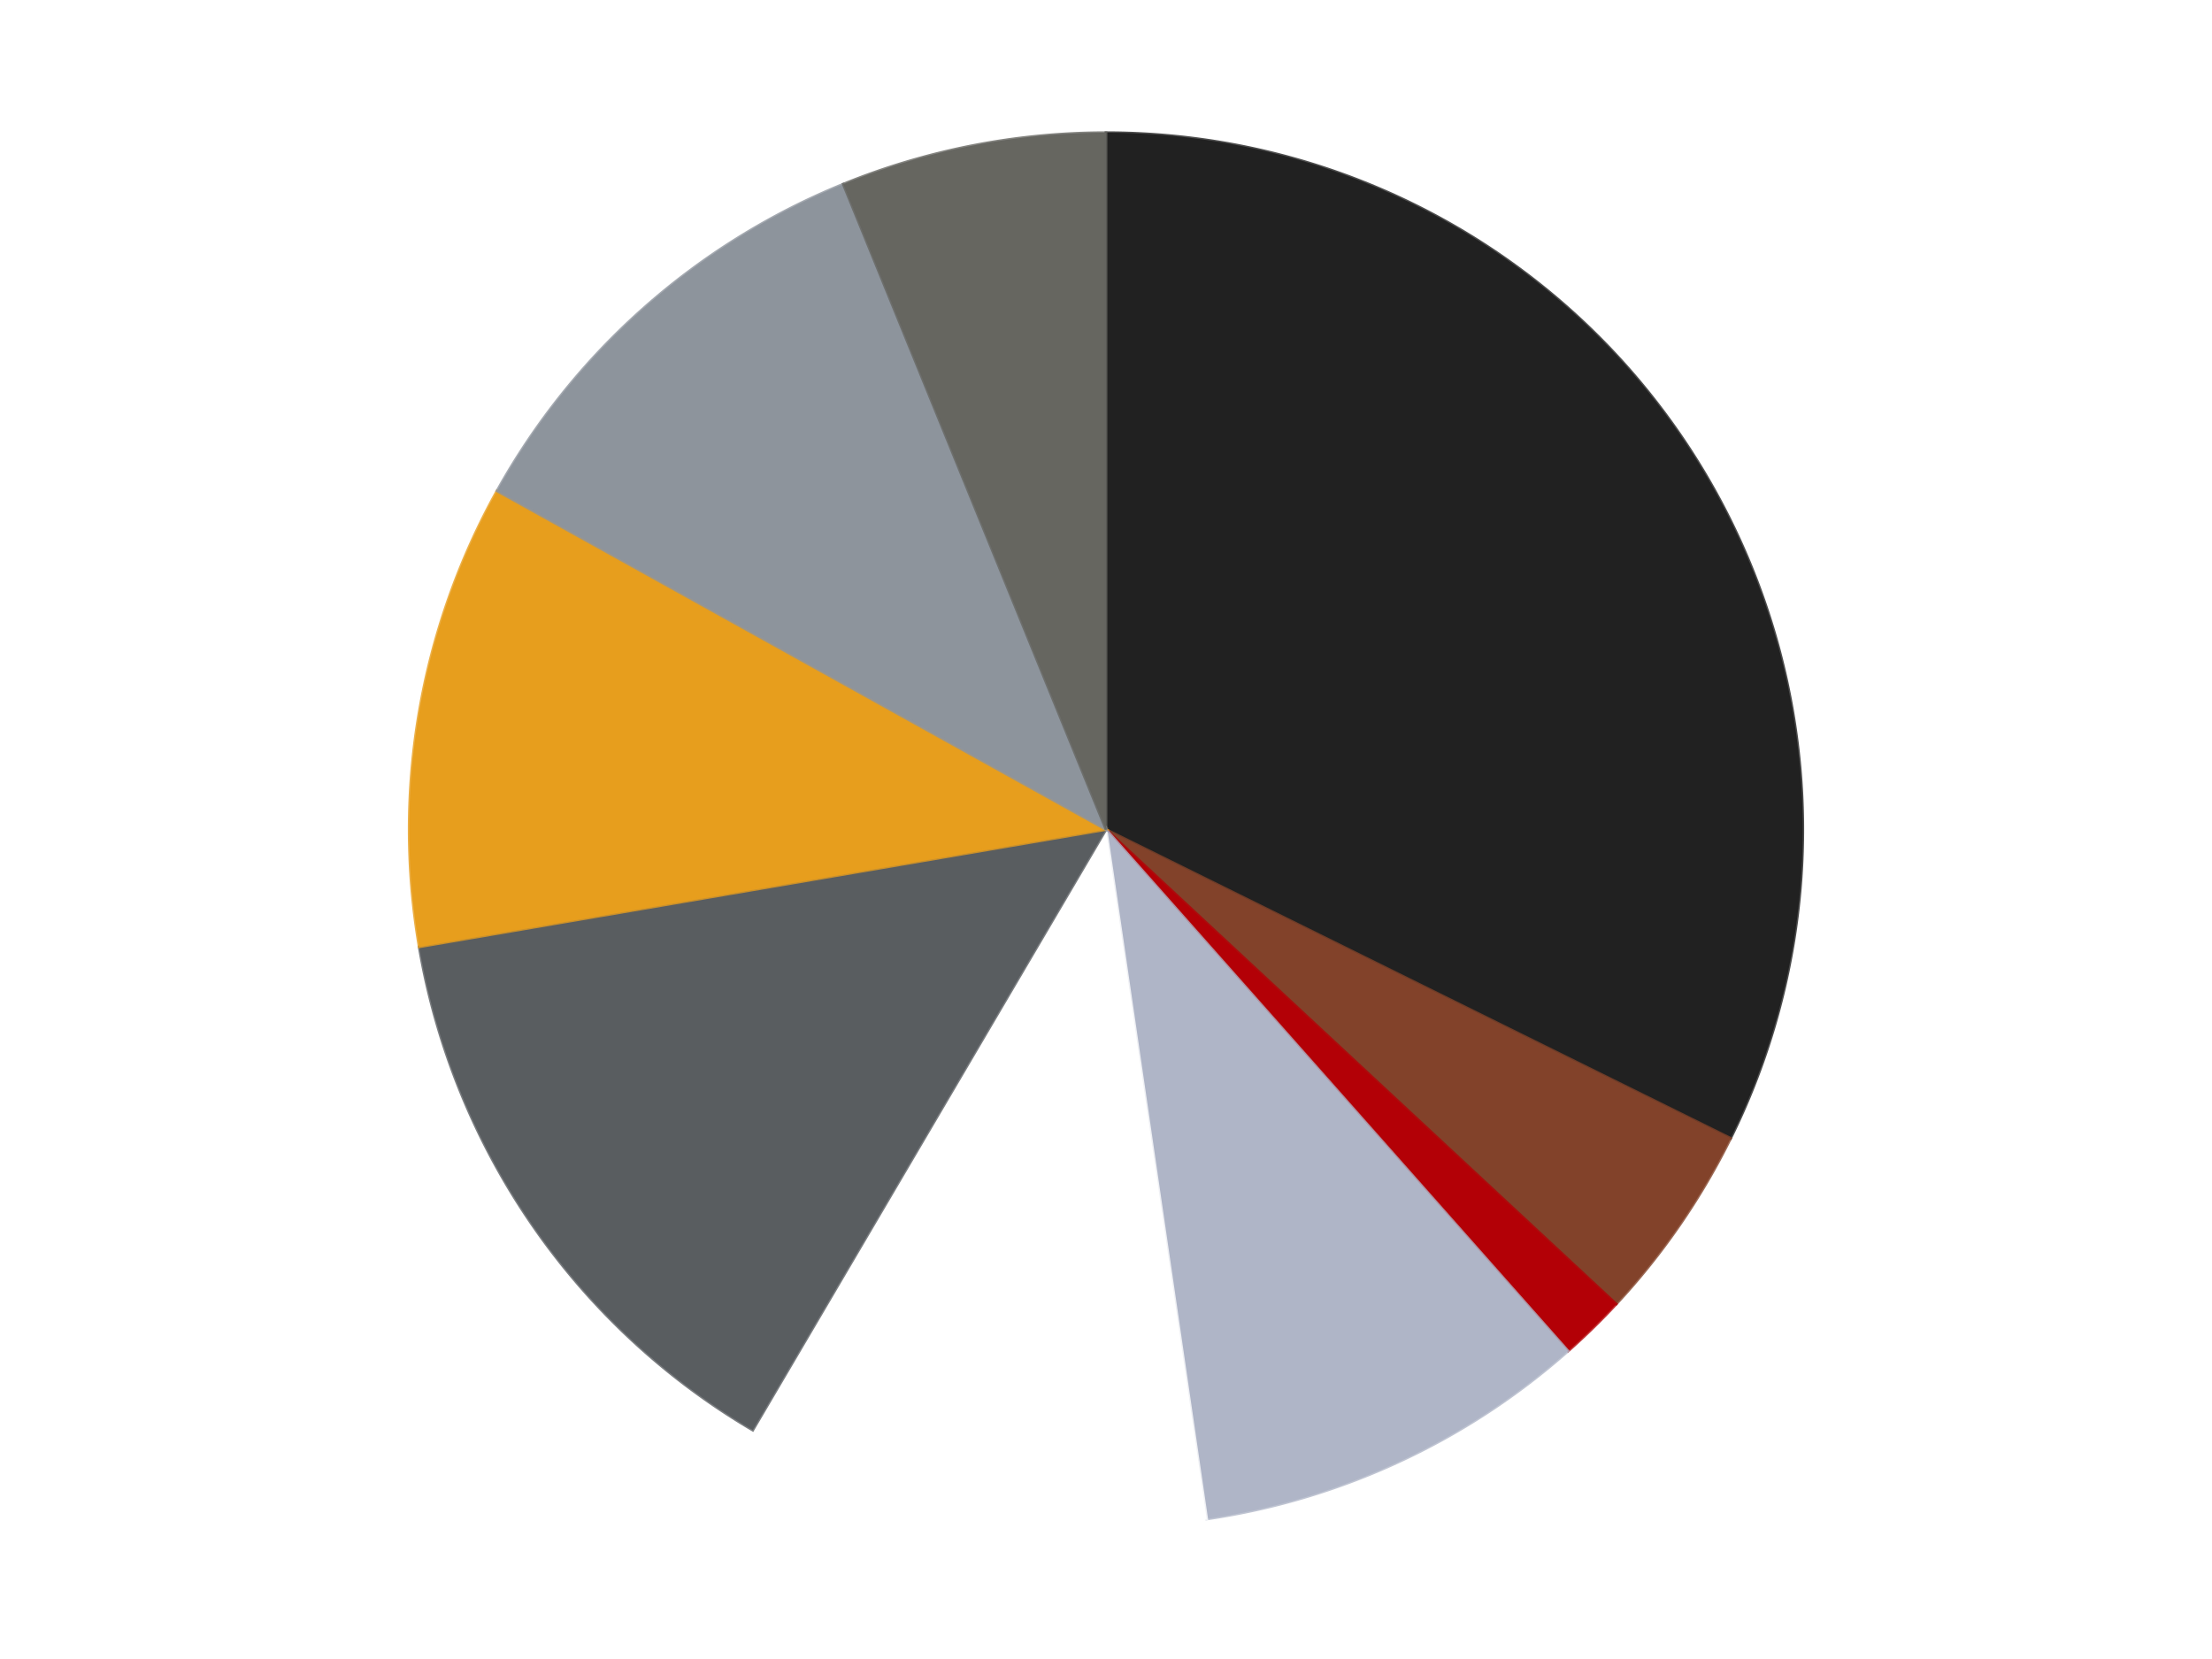 <?xml version='1.0' encoding='utf-8'?>
<svg xmlns="http://www.w3.org/2000/svg" xmlns:xlink="http://www.w3.org/1999/xlink" id="chart-34e21712-127b-4714-93a8-3eb5db16b7f4" class="pygal-chart" viewBox="0 0 800 600"><!--Generated with pygal 3.0.4 (lxml) ©Kozea 2012-2016 on 2024-07-01--><!--http://pygal.org--><!--http://github.com/Kozea/pygal--><defs><style type="text/css">#chart-34e21712-127b-4714-93a8-3eb5db16b7f4{-webkit-user-select:none;-webkit-font-smoothing:antialiased;font-family:Consolas,"Liberation Mono",Menlo,Courier,monospace}#chart-34e21712-127b-4714-93a8-3eb5db16b7f4 .title{font-family:Consolas,"Liberation Mono",Menlo,Courier,monospace;font-size:16px}#chart-34e21712-127b-4714-93a8-3eb5db16b7f4 .legends .legend text{font-family:Consolas,"Liberation Mono",Menlo,Courier,monospace;font-size:14px}#chart-34e21712-127b-4714-93a8-3eb5db16b7f4 .axis text{font-family:Consolas,"Liberation Mono",Menlo,Courier,monospace;font-size:10px}#chart-34e21712-127b-4714-93a8-3eb5db16b7f4 .axis text.major{font-family:Consolas,"Liberation Mono",Menlo,Courier,monospace;font-size:10px}#chart-34e21712-127b-4714-93a8-3eb5db16b7f4 .text-overlay text.value{font-family:Consolas,"Liberation Mono",Menlo,Courier,monospace;font-size:16px}#chart-34e21712-127b-4714-93a8-3eb5db16b7f4 .text-overlay text.label{font-family:Consolas,"Liberation Mono",Menlo,Courier,monospace;font-size:10px}#chart-34e21712-127b-4714-93a8-3eb5db16b7f4 .tooltip{font-family:Consolas,"Liberation Mono",Menlo,Courier,monospace;font-size:14px}#chart-34e21712-127b-4714-93a8-3eb5db16b7f4 text.no_data{font-family:Consolas,"Liberation Mono",Menlo,Courier,monospace;font-size:64px}
#chart-34e21712-127b-4714-93a8-3eb5db16b7f4{background-color:transparent}#chart-34e21712-127b-4714-93a8-3eb5db16b7f4 path,#chart-34e21712-127b-4714-93a8-3eb5db16b7f4 line,#chart-34e21712-127b-4714-93a8-3eb5db16b7f4 rect,#chart-34e21712-127b-4714-93a8-3eb5db16b7f4 circle{-webkit-transition:150ms;-moz-transition:150ms;transition:150ms}#chart-34e21712-127b-4714-93a8-3eb5db16b7f4 .graph &gt; .background{fill:transparent}#chart-34e21712-127b-4714-93a8-3eb5db16b7f4 .plot &gt; .background{fill:transparent}#chart-34e21712-127b-4714-93a8-3eb5db16b7f4 .graph{fill:rgba(0,0,0,.87)}#chart-34e21712-127b-4714-93a8-3eb5db16b7f4 text.no_data{fill:rgba(0,0,0,1)}#chart-34e21712-127b-4714-93a8-3eb5db16b7f4 .title{fill:rgba(0,0,0,1)}#chart-34e21712-127b-4714-93a8-3eb5db16b7f4 .legends .legend text{fill:rgba(0,0,0,.87)}#chart-34e21712-127b-4714-93a8-3eb5db16b7f4 .legends .legend:hover text{fill:rgba(0,0,0,1)}#chart-34e21712-127b-4714-93a8-3eb5db16b7f4 .axis .line{stroke:rgba(0,0,0,1)}#chart-34e21712-127b-4714-93a8-3eb5db16b7f4 .axis .guide.line{stroke:rgba(0,0,0,.54)}#chart-34e21712-127b-4714-93a8-3eb5db16b7f4 .axis .major.line{stroke:rgba(0,0,0,.87)}#chart-34e21712-127b-4714-93a8-3eb5db16b7f4 .axis text.major{fill:rgba(0,0,0,1)}#chart-34e21712-127b-4714-93a8-3eb5db16b7f4 .axis.y .guides:hover .guide.line,#chart-34e21712-127b-4714-93a8-3eb5db16b7f4 .line-graph .axis.x .guides:hover .guide.line,#chart-34e21712-127b-4714-93a8-3eb5db16b7f4 .stackedline-graph .axis.x .guides:hover .guide.line,#chart-34e21712-127b-4714-93a8-3eb5db16b7f4 .xy-graph .axis.x .guides:hover .guide.line{stroke:rgba(0,0,0,1)}#chart-34e21712-127b-4714-93a8-3eb5db16b7f4 .axis .guides:hover text{fill:rgba(0,0,0,1)}#chart-34e21712-127b-4714-93a8-3eb5db16b7f4 .reactive{fill-opacity:1.0;stroke-opacity:.8;stroke-width:1}#chart-34e21712-127b-4714-93a8-3eb5db16b7f4 .ci{stroke:rgba(0,0,0,.87)}#chart-34e21712-127b-4714-93a8-3eb5db16b7f4 .reactive.active,#chart-34e21712-127b-4714-93a8-3eb5db16b7f4 .active .reactive{fill-opacity:0.6;stroke-opacity:.9;stroke-width:4}#chart-34e21712-127b-4714-93a8-3eb5db16b7f4 .ci .reactive.active{stroke-width:1.5}#chart-34e21712-127b-4714-93a8-3eb5db16b7f4 .series text{fill:rgba(0,0,0,1)}#chart-34e21712-127b-4714-93a8-3eb5db16b7f4 .tooltip rect{fill:transparent;stroke:rgba(0,0,0,1);-webkit-transition:opacity 150ms;-moz-transition:opacity 150ms;transition:opacity 150ms}#chart-34e21712-127b-4714-93a8-3eb5db16b7f4 .tooltip .label{fill:rgba(0,0,0,.87)}#chart-34e21712-127b-4714-93a8-3eb5db16b7f4 .tooltip .label{fill:rgba(0,0,0,.87)}#chart-34e21712-127b-4714-93a8-3eb5db16b7f4 .tooltip .legend{font-size:.8em;fill:rgba(0,0,0,.54)}#chart-34e21712-127b-4714-93a8-3eb5db16b7f4 .tooltip .x_label{font-size:.6em;fill:rgba(0,0,0,1)}#chart-34e21712-127b-4714-93a8-3eb5db16b7f4 .tooltip .xlink{font-size:.5em;text-decoration:underline}#chart-34e21712-127b-4714-93a8-3eb5db16b7f4 .tooltip .value{font-size:1.5em}#chart-34e21712-127b-4714-93a8-3eb5db16b7f4 .bound{font-size:.5em}#chart-34e21712-127b-4714-93a8-3eb5db16b7f4 .max-value{font-size:.75em;fill:rgba(0,0,0,.54)}#chart-34e21712-127b-4714-93a8-3eb5db16b7f4 .map-element{fill:transparent;stroke:rgba(0,0,0,.54) !important}#chart-34e21712-127b-4714-93a8-3eb5db16b7f4 .map-element .reactive{fill-opacity:inherit;stroke-opacity:inherit}#chart-34e21712-127b-4714-93a8-3eb5db16b7f4 .color-0,#chart-34e21712-127b-4714-93a8-3eb5db16b7f4 .color-0 a:visited{stroke:#F44336;fill:#F44336}#chart-34e21712-127b-4714-93a8-3eb5db16b7f4 .color-1,#chart-34e21712-127b-4714-93a8-3eb5db16b7f4 .color-1 a:visited{stroke:#3F51B5;fill:#3F51B5}#chart-34e21712-127b-4714-93a8-3eb5db16b7f4 .color-2,#chart-34e21712-127b-4714-93a8-3eb5db16b7f4 .color-2 a:visited{stroke:#009688;fill:#009688}#chart-34e21712-127b-4714-93a8-3eb5db16b7f4 .color-3,#chart-34e21712-127b-4714-93a8-3eb5db16b7f4 .color-3 a:visited{stroke:#FFC107;fill:#FFC107}#chart-34e21712-127b-4714-93a8-3eb5db16b7f4 .color-4,#chart-34e21712-127b-4714-93a8-3eb5db16b7f4 .color-4 a:visited{stroke:#FF5722;fill:#FF5722}#chart-34e21712-127b-4714-93a8-3eb5db16b7f4 .color-5,#chart-34e21712-127b-4714-93a8-3eb5db16b7f4 .color-5 a:visited{stroke:#9C27B0;fill:#9C27B0}#chart-34e21712-127b-4714-93a8-3eb5db16b7f4 .color-6,#chart-34e21712-127b-4714-93a8-3eb5db16b7f4 .color-6 a:visited{stroke:#03A9F4;fill:#03A9F4}#chart-34e21712-127b-4714-93a8-3eb5db16b7f4 .color-7,#chart-34e21712-127b-4714-93a8-3eb5db16b7f4 .color-7 a:visited{stroke:#8BC34A;fill:#8BC34A}#chart-34e21712-127b-4714-93a8-3eb5db16b7f4 .color-8,#chart-34e21712-127b-4714-93a8-3eb5db16b7f4 .color-8 a:visited{stroke:#FF9800;fill:#FF9800}#chart-34e21712-127b-4714-93a8-3eb5db16b7f4 .text-overlay .color-0 text{fill:black}#chart-34e21712-127b-4714-93a8-3eb5db16b7f4 .text-overlay .color-1 text{fill:black}#chart-34e21712-127b-4714-93a8-3eb5db16b7f4 .text-overlay .color-2 text{fill:black}#chart-34e21712-127b-4714-93a8-3eb5db16b7f4 .text-overlay .color-3 text{fill:black}#chart-34e21712-127b-4714-93a8-3eb5db16b7f4 .text-overlay .color-4 text{fill:black}#chart-34e21712-127b-4714-93a8-3eb5db16b7f4 .text-overlay .color-5 text{fill:black}#chart-34e21712-127b-4714-93a8-3eb5db16b7f4 .text-overlay .color-6 text{fill:black}#chart-34e21712-127b-4714-93a8-3eb5db16b7f4 .text-overlay .color-7 text{fill:black}#chart-34e21712-127b-4714-93a8-3eb5db16b7f4 .text-overlay .color-8 text{fill:black}
#chart-34e21712-127b-4714-93a8-3eb5db16b7f4 text.no_data{text-anchor:middle}#chart-34e21712-127b-4714-93a8-3eb5db16b7f4 .guide.line{fill:none}#chart-34e21712-127b-4714-93a8-3eb5db16b7f4 .centered{text-anchor:middle}#chart-34e21712-127b-4714-93a8-3eb5db16b7f4 .title{text-anchor:middle}#chart-34e21712-127b-4714-93a8-3eb5db16b7f4 .legends .legend text{fill-opacity:1}#chart-34e21712-127b-4714-93a8-3eb5db16b7f4 .axis.x text{text-anchor:middle}#chart-34e21712-127b-4714-93a8-3eb5db16b7f4 .axis.x:not(.web) text[transform]{text-anchor:start}#chart-34e21712-127b-4714-93a8-3eb5db16b7f4 .axis.x:not(.web) text[transform].backwards{text-anchor:end}#chart-34e21712-127b-4714-93a8-3eb5db16b7f4 .axis.y text{text-anchor:end}#chart-34e21712-127b-4714-93a8-3eb5db16b7f4 .axis.y text[transform].backwards{text-anchor:start}#chart-34e21712-127b-4714-93a8-3eb5db16b7f4 .axis.y2 text{text-anchor:start}#chart-34e21712-127b-4714-93a8-3eb5db16b7f4 .axis.y2 text[transform].backwards{text-anchor:end}#chart-34e21712-127b-4714-93a8-3eb5db16b7f4 .axis .guide.line{stroke-dasharray:4,4;stroke:black}#chart-34e21712-127b-4714-93a8-3eb5db16b7f4 .axis .major.guide.line{stroke-dasharray:6,6;stroke:black}#chart-34e21712-127b-4714-93a8-3eb5db16b7f4 .horizontal .axis.y .guide.line,#chart-34e21712-127b-4714-93a8-3eb5db16b7f4 .horizontal .axis.y2 .guide.line,#chart-34e21712-127b-4714-93a8-3eb5db16b7f4 .vertical .axis.x .guide.line{opacity:0}#chart-34e21712-127b-4714-93a8-3eb5db16b7f4 .horizontal .axis.always_show .guide.line,#chart-34e21712-127b-4714-93a8-3eb5db16b7f4 .vertical .axis.always_show .guide.line{opacity:1 !important}#chart-34e21712-127b-4714-93a8-3eb5db16b7f4 .axis.y .guides:hover .guide.line,#chart-34e21712-127b-4714-93a8-3eb5db16b7f4 .axis.y2 .guides:hover .guide.line,#chart-34e21712-127b-4714-93a8-3eb5db16b7f4 .axis.x .guides:hover .guide.line{opacity:1}#chart-34e21712-127b-4714-93a8-3eb5db16b7f4 .axis .guides:hover text{opacity:1}#chart-34e21712-127b-4714-93a8-3eb5db16b7f4 .nofill{fill:none}#chart-34e21712-127b-4714-93a8-3eb5db16b7f4 .subtle-fill{fill-opacity:.2}#chart-34e21712-127b-4714-93a8-3eb5db16b7f4 .dot{stroke-width:1px;fill-opacity:1;stroke-opacity:1}#chart-34e21712-127b-4714-93a8-3eb5db16b7f4 .dot.active{stroke-width:5px}#chart-34e21712-127b-4714-93a8-3eb5db16b7f4 .dot.negative{fill:transparent}#chart-34e21712-127b-4714-93a8-3eb5db16b7f4 text,#chart-34e21712-127b-4714-93a8-3eb5db16b7f4 tspan{stroke:none !important}#chart-34e21712-127b-4714-93a8-3eb5db16b7f4 .series text.active{opacity:1}#chart-34e21712-127b-4714-93a8-3eb5db16b7f4 .tooltip rect{fill-opacity:.95;stroke-width:.5}#chart-34e21712-127b-4714-93a8-3eb5db16b7f4 .tooltip text{fill-opacity:1}#chart-34e21712-127b-4714-93a8-3eb5db16b7f4 .showable{visibility:hidden}#chart-34e21712-127b-4714-93a8-3eb5db16b7f4 .showable.shown{visibility:visible}#chart-34e21712-127b-4714-93a8-3eb5db16b7f4 .gauge-background{fill:rgba(229,229,229,1);stroke:none}#chart-34e21712-127b-4714-93a8-3eb5db16b7f4 .bg-lines{stroke:transparent;stroke-width:2px}</style><script type="text/javascript">window.pygal = window.pygal || {};window.pygal.config = window.pygal.config || {};window.pygal.config['34e21712-127b-4714-93a8-3eb5db16b7f4'] = {"allow_interruptions": false, "box_mode": "extremes", "classes": ["pygal-chart"], "css": ["file://style.css", "file://graph.css"], "defs": [], "disable_xml_declaration": false, "dots_size": 2.5, "dynamic_print_values": false, "explicit_size": false, "fill": false, "force_uri_protocol": "https", "formatter": null, "half_pie": false, "height": 600, "include_x_axis": false, "inner_radius": 0, "interpolate": null, "interpolation_parameters": {}, "interpolation_precision": 250, "inverse_y_axis": false, "js": ["//kozea.github.io/pygal.js/2.0.x/pygal-tooltips.min.js"], "legend_at_bottom": false, "legend_at_bottom_columns": null, "legend_box_size": 12, "logarithmic": false, "margin": 20, "margin_bottom": null, "margin_left": null, "margin_right": null, "margin_top": null, "max_scale": 16, "min_scale": 4, "missing_value_fill_truncation": "x", "no_data_text": "No data", "no_prefix": false, "order_min": null, "pretty_print": false, "print_labels": false, "print_values": false, "print_values_position": "center", "print_zeroes": true, "range": null, "rounded_bars": null, "secondary_range": null, "show_dots": true, "show_legend": false, "show_minor_x_labels": true, "show_minor_y_labels": true, "show_only_major_dots": false, "show_x_guides": false, "show_x_labels": true, "show_y_guides": true, "show_y_labels": true, "spacing": 10, "stack_from_top": false, "strict": false, "stroke": true, "stroke_style": null, "style": {"background": "transparent", "ci_colors": [], "colors": ["#F44336", "#3F51B5", "#009688", "#FFC107", "#FF5722", "#9C27B0", "#03A9F4", "#8BC34A", "#FF9800", "#E91E63", "#2196F3", "#4CAF50", "#FFEB3B", "#673AB7", "#00BCD4", "#CDDC39", "#9E9E9E", "#607D8B"], "dot_opacity": "1", "font_family": "Consolas, \"Liberation Mono\", Menlo, Courier, monospace", "foreground": "rgba(0, 0, 0, .87)", "foreground_strong": "rgba(0, 0, 0, 1)", "foreground_subtle": "rgba(0, 0, 0, .54)", "guide_stroke_color": "black", "guide_stroke_dasharray": "4,4", "label_font_family": "Consolas, \"Liberation Mono\", Menlo, Courier, monospace", "label_font_size": 10, "legend_font_family": "Consolas, \"Liberation Mono\", Menlo, Courier, monospace", "legend_font_size": 14, "major_guide_stroke_color": "black", "major_guide_stroke_dasharray": "6,6", "major_label_font_family": "Consolas, \"Liberation Mono\", Menlo, Courier, monospace", "major_label_font_size": 10, "no_data_font_family": "Consolas, \"Liberation Mono\", Menlo, Courier, monospace", "no_data_font_size": 64, "opacity": "1.0", "opacity_hover": "0.6", "plot_background": "transparent", "stroke_opacity": ".8", "stroke_opacity_hover": ".9", "stroke_width": "1", "stroke_width_hover": "4", "title_font_family": "Consolas, \"Liberation Mono\", Menlo, Courier, monospace", "title_font_size": 16, "tooltip_font_family": "Consolas, \"Liberation Mono\", Menlo, Courier, monospace", "tooltip_font_size": 14, "transition": "150ms", "value_background": "rgba(229, 229, 229, 1)", "value_colors": [], "value_font_family": "Consolas, \"Liberation Mono\", Menlo, Courier, monospace", "value_font_size": 16, "value_label_font_family": "Consolas, \"Liberation Mono\", Menlo, Courier, monospace", "value_label_font_size": 10}, "title": null, "tooltip_border_radius": 0, "tooltip_fancy_mode": true, "truncate_label": null, "truncate_legend": null, "width": 800, "x_label_rotation": 0, "x_labels": null, "x_labels_major": null, "x_labels_major_count": null, "x_labels_major_every": null, "x_title": null, "xrange": null, "y_label_rotation": 0, "y_labels": null, "y_labels_major": null, "y_labels_major_count": null, "y_labels_major_every": null, "y_title": null, "zero": 0, "legends": ["Black", "Reddish Brown", "Red", "Light Bluish Gray", "White", "Dark Bluish Gray", "Pearl Gold", "Flat Silver", "Pearl Dark Gray"]}</script><script type="text/javascript" xlink:href="https://kozea.github.io/pygal.js/2.0.x/pygal-tooltips.min.js"/></defs><title>Pygal</title><g class="graph pie-graph vertical"><rect x="0" y="0" width="800" height="600" class="background"/><g transform="translate(20, 20)" class="plot"><rect x="0" y="0" width="760" height="560" class="background"/><g class="series serie-0 color-0"><g class="slices"><g class="slice" style="fill: #212121; stroke: #212121"><path d="M380 28 A252 252 0 0 1 605.9 391.684 L380 280 A0 0 0 0 0 380 280 z" class="slice reactive tooltip-trigger"/><desc class="value">21</desc><desc class="x centered">487.03295982531165</desc><desc class="y centered">213.51732924262728</desc></g></g></g><g class="series serie-1 color-1"><g class="slices"><g class="slice" style="fill: #82422A; stroke: #82422A"><path d="M605.9 391.684 A252 252 0 0 1 564.532 451.616 L380 280 A0 0 0 0 0 380 280 z" class="slice reactive tooltip-trigger"/><desc class="value">3</desc><desc class="x centered">483.6959671026007</desc><desc class="y centered">351.5761580881256</desc></g></g></g><g class="series serie-2 color-2"><g class="slices"><g class="slice" style="fill: #B30006; stroke: #B30006"><path d="M564.532 451.616 A252 252 0 0 1 547.107 468.625 L380 280 A0 0 0 0 0 380 280 z" class="slice reactive tooltip-trigger"/><desc class="value">1</desc><desc class="x centered">468.01243202136607</desc><desc class="y centered">370.16546905375924</desc></g></g></g><g class="series serie-3 color-3"><g class="slices"><g class="slice" style="fill: #AFB5C7; stroke: #AFB5C7"><path d="M547.107 468.625 A252 252 0 0 1 416.411 529.356 L380 280 A0 0 0 0 0 380 280 z" class="slice reactive tooltip-trigger"/><desc class="value">6</desc><desc class="x centered">433.0965395793387</desc><desc class="y centered">394.2661694671687</desc></g></g></g><g class="series serie-4 color-4"><g class="slices"><g class="slice" style="fill: #FFFFFF; stroke: #FFFFFF"><path d="M416.411 529.356 A252 252 0 0 1 252.246 497.216 L380 280 A0 0 0 0 0 380 280 z" class="slice reactive tooltip-trigger"/><desc class="value">7</desc><desc class="x centered">355.7920336134328</desc><desc class="y centered">403.6526358935661</desc></g></g></g><g class="series serie-5 color-5"><g class="slices"><g class="slice" style="fill: #595D60; stroke: #595D60"><path d="M252.246 497.216 A252 252 0 0 1 131.597 322.426 L380 280 A0 0 0 0 0 380 280 z" class="slice reactive tooltip-trigger"/><desc class="value">9</desc><desc class="x centered">276.3040328973993</desc><desc class="y centered">351.5761580881257</desc></g></g></g><g class="series serie-6 color-6"><g class="slices"><g class="slice" style="fill: #E79E1D; stroke: #E79E1D"><path d="M131.597 322.426 A252 252 0 0 1 159.76 157.532 L380 280 A0 0 0 0 0 380 280 z" class="slice reactive tooltip-trigger"/><desc class="value">7</desc><desc class="x centered">255.79851380261198</desc><desc class="y centered">258.7870127902732</desc></g></g></g><g class="series serie-7 color-7"><g class="slices"><g class="slice" style="fill: #8D949C; stroke: #8D949C"><path d="M159.76 157.532 A252 252 0 0 1 284.972 46.604 L380 280 A0 0 0 0 0 380 280 z" class="slice reactive tooltip-trigger"/><desc class="value">7</desc><desc class="x centered">296.4465450616598</desc><desc class="y centered">185.68764573044132</desc></g></g></g><g class="series serie-8 color-8"><g class="slices"><g class="slice" style="fill: #666660; stroke: #666660"><path d="M284.972 46.604 A252 252 0 0 1 380 28 L380 280 A0 0 0 0 0 380 280 z" class="slice reactive tooltip-trigger"/><desc class="value">4</desc><desc class="x centered">355.79203361343264</desc><desc class="y centered">156.34736410643393</desc></g></g></g></g><g class="titles"/><g transform="translate(20, 20)" class="plot overlay"><g class="series serie-0 color-0"/><g class="series serie-1 color-1"/><g class="series serie-2 color-2"/><g class="series serie-3 color-3"/><g class="series serie-4 color-4"/><g class="series serie-5 color-5"/><g class="series serie-6 color-6"/><g class="series serie-7 color-7"/><g class="series serie-8 color-8"/></g><g transform="translate(20, 20)" class="plot text-overlay"><g class="series serie-0 color-0"/><g class="series serie-1 color-1"/><g class="series serie-2 color-2"/><g class="series serie-3 color-3"/><g class="series serie-4 color-4"/><g class="series serie-5 color-5"/><g class="series serie-6 color-6"/><g class="series serie-7 color-7"/><g class="series serie-8 color-8"/></g><g transform="translate(20, 20)" class="plot tooltip-overlay"><g transform="translate(0 0)" style="opacity: 0" class="tooltip"><rect rx="0" ry="0" width="0" height="0" class="tooltip-box"/><g class="text"/></g></g></g></svg>